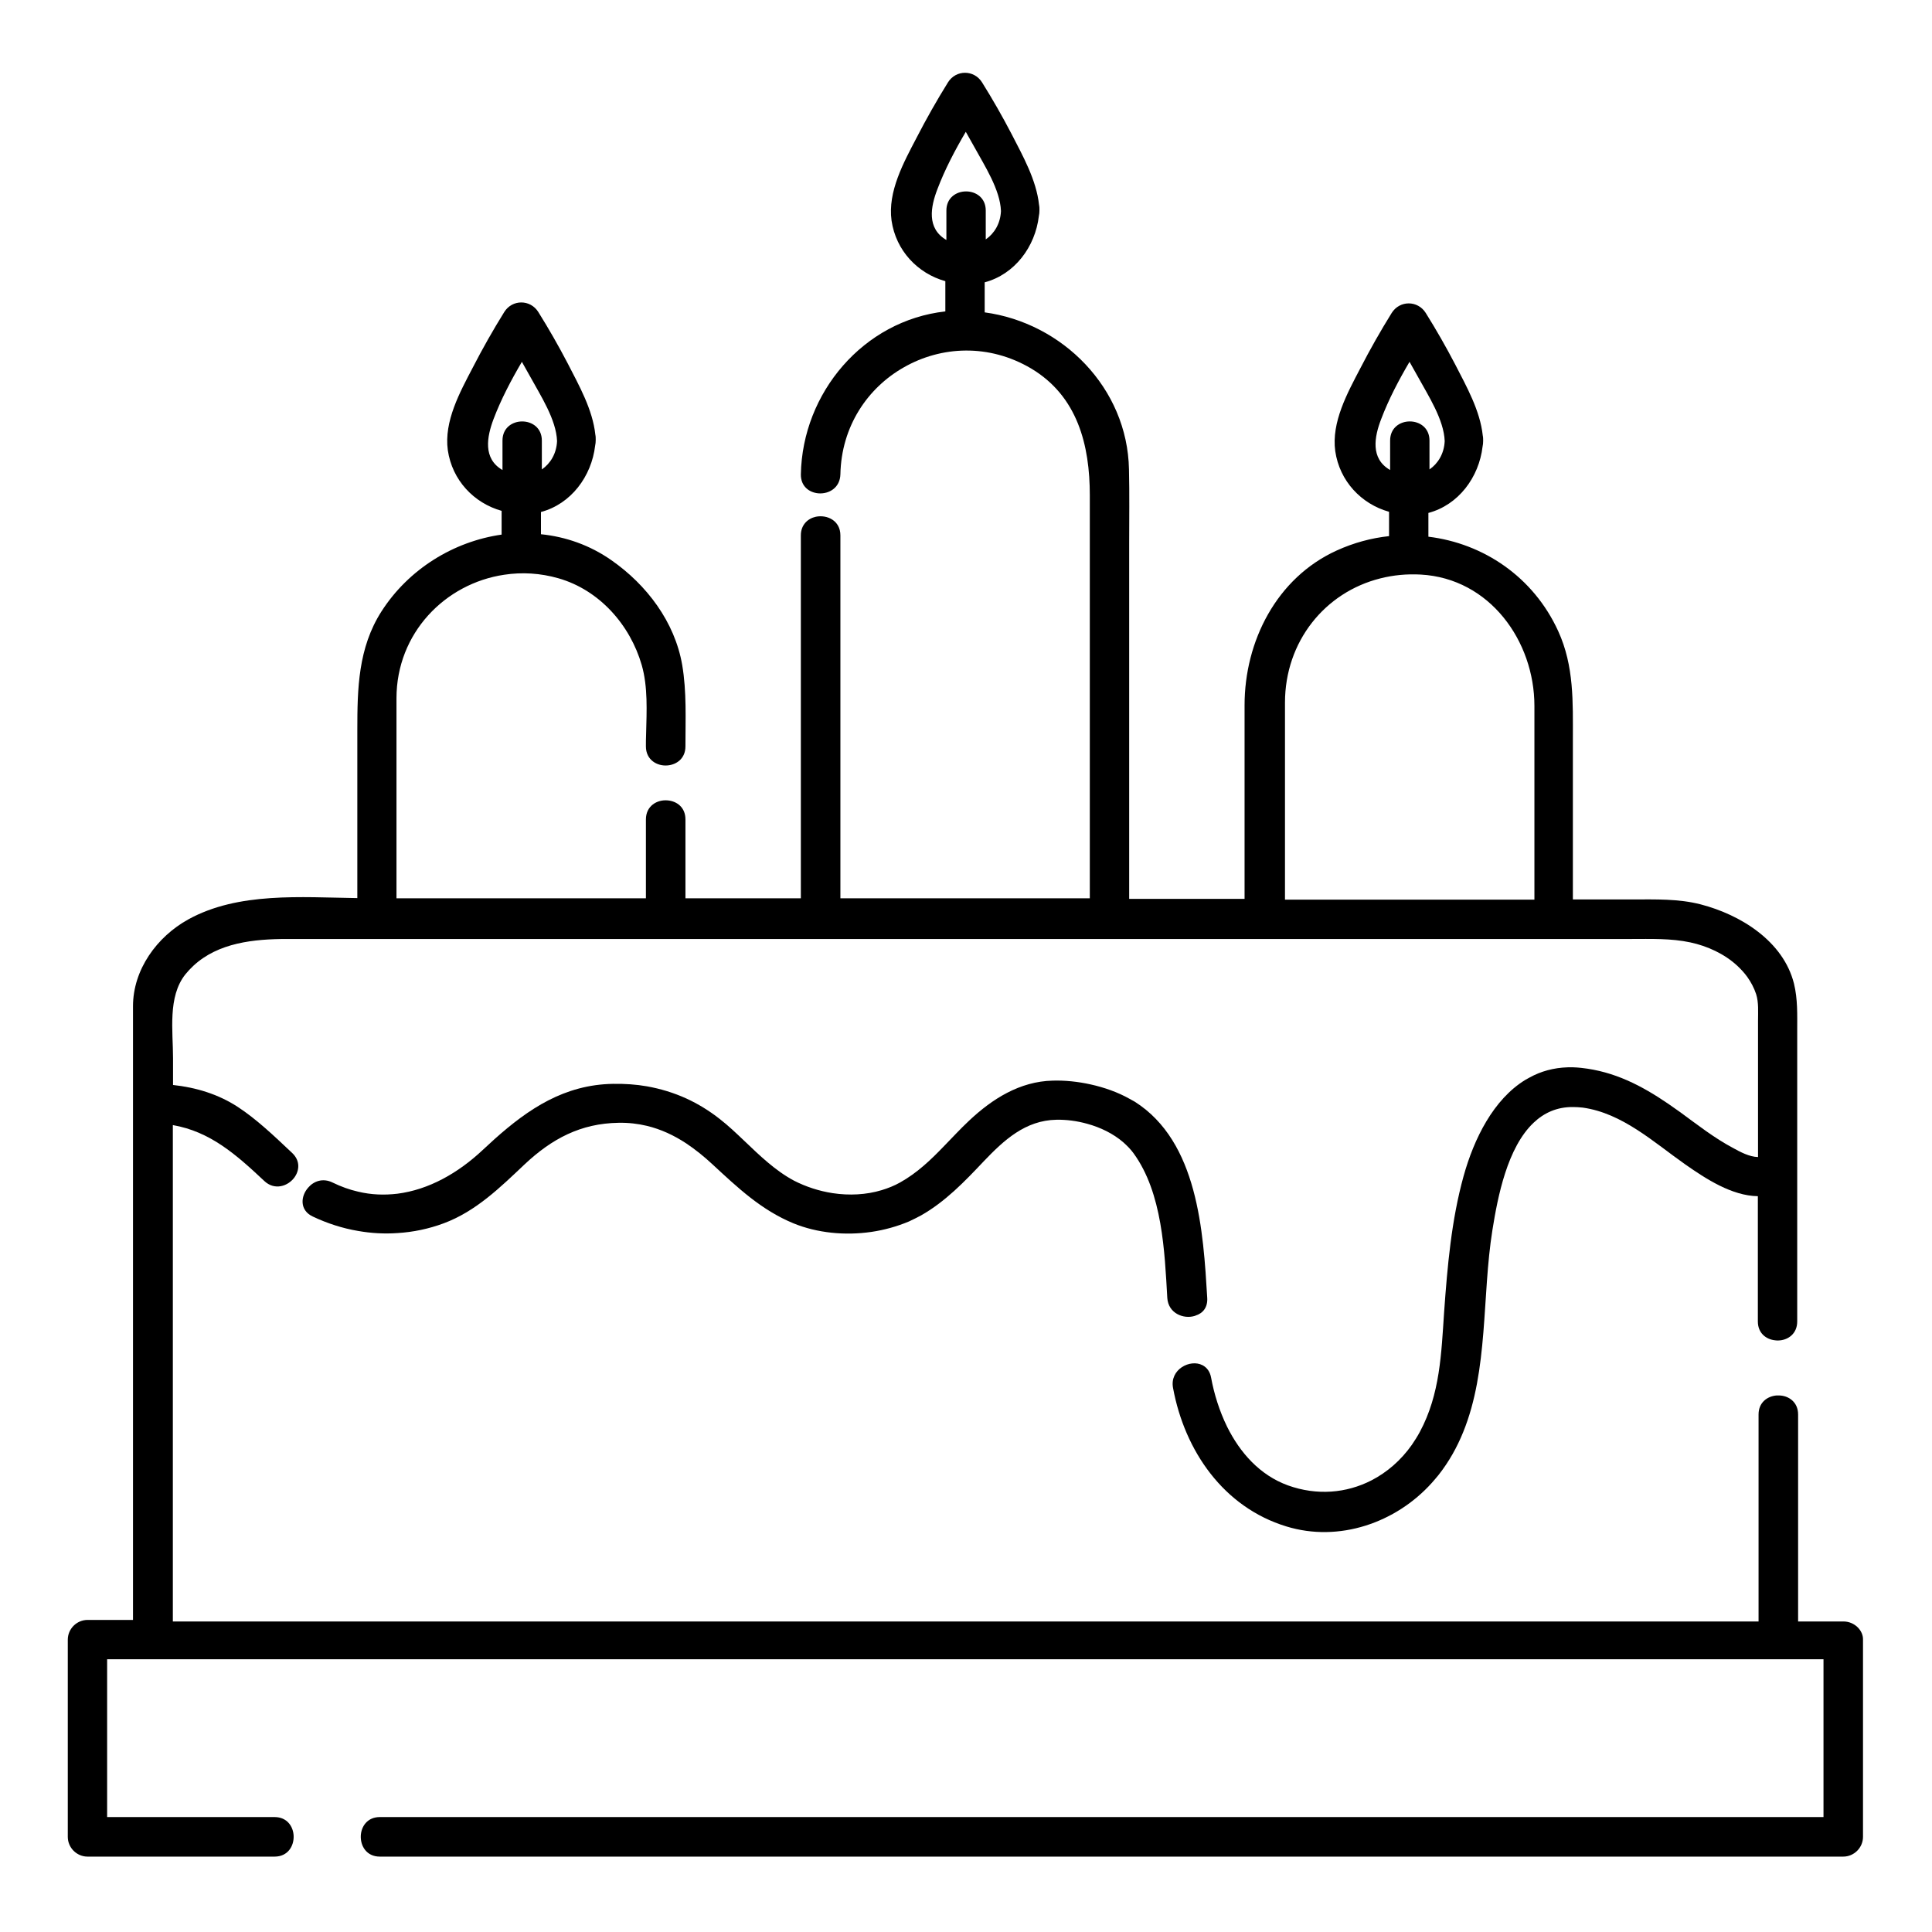 <?xml version="1.0" encoding="UTF-8"?>
<!-- Uploaded to: SVG Repo, www.svgrepo.com, Generator: SVG Repo Mixer Tools -->
<svg fill="#000000" width="800px" height="800px" version="1.1" viewBox="144 144 512 512" xmlns="http://www.w3.org/2000/svg">
 <g>
  <path d="m632.56 573.71h-12.043v-54.863c0-3.324-2.57-5.039-5.141-5.039h-0.555c-2.469 0.203-4.785 1.863-4.785 5.039v54.863h-98.445-15.418-176.18-18.086-24.336-26.652-12.043-49.07v-119.61-11.941c9.824 1.715 16.625 7.656 24.234 14.812 2.719 2.57 6.246 1.41 7.961-0.906 1.359-1.863 1.613-4.434-0.555-6.5-2.469-2.316-4.938-4.684-7.508-6.902-2.215-1.914-4.484-3.727-6.953-5.34-5.188-3.375-11.082-5.141-17.129-5.793v-7.152c0-7.106-1.461-16.223 3.273-22.168 0.656-0.805 1.359-1.562 2.117-2.266 6.602-6.144 16.07-7.106 24.836-7.106h18.742 10.43 24.938 41.16 10.43 30.582 10.43 66.102 10.43 26.953 3.629 10.43 66.102 1.863 8.566 15.316c5.289 0 10.578-0.203 15.77 0.906 4.484 0.957 9.02 3.023 12.445 6.195 0.957 0.906 1.863 1.863 2.621 2.922 1.008 1.41 1.812 2.922 2.367 4.586 0.707 2.215 0.504 4.734 0.504 7.055v27.762 8.363c-2.316-0.051-4.734-1.359-6.648-2.418-4.938-2.621-9.422-6.144-13.906-9.422-1.059-0.754-2.168-1.512-3.223-2.266-7.106-4.836-14.258-8.566-23.074-9.523-0.707-0.102-1.41-0.102-2.117-0.152-3.879-0.102-7.356 0.656-10.43 2.117-0.754 0.352-1.512 0.805-2.266 1.211-8.465 5.188-13.602 15.566-16.375 25.543-3.223 11.637-4.281 23.879-5.141 35.871-0.754 11.082-1.059 21.867-6.449 31.891-0.656 1.211-1.359 2.316-2.117 3.426-2.871 4.082-6.602 7.305-10.73 9.422-6.602 3.375-14.41 4.082-22.117 1.309-7.457-2.719-12.695-8.664-16.121-15.566-2.016-4.133-3.426-8.613-4.231-13-0.301-1.613-1.109-2.621-2.168-3.223-0.051 0-0.051-0.051-0.102-0.051-3.273-1.715-8.766 1.109-7.809 6.047 3.074 16.625 13.352 31.59 30.027 36.676 13.957 4.281 29.02-0.957 38.543-11.539 0.605-0.656 1.16-1.359 1.762-2.066 2.82-3.578 4.938-7.406 6.551-11.387 6.75-16.574 4.938-36.023 7.758-53.605 1.41-8.816 3.93-21.816 10.934-28.414 2.719-2.57 6.144-4.18 10.43-4.133 0.805 0 1.664 0.051 2.57 0.152 10.48 1.461 18.793 9.168 27.105 15.012 5.543 3.879 12.395 8.363 19.297 8.465v10.125 23.074c0 3.074 2.168 4.734 4.535 4.988 0.301 0.051 0.555 0.051 0.855 0.051 2.57-0.051 5.039-1.762 5.039-5.039v-77.133c0-4.18 0.152-8.262-0.855-12.395-2.82-11.285-14.207-18.289-24.738-21.008-5.844-1.512-11.941-1.309-17.938-1.309h-15.922v-42.422c0-9.824 0.352-19.398-3.879-28.668-6.602-14.461-19.902-23.277-34.41-25.039v-6.297c7.961-2.117 13.402-9.422 14.359-17.582 0.102-0.453 0.152-0.957 0.152-1.512 0-0.504 0-0.957-0.102-1.41-0.707-6.648-4.332-13.047-7.305-18.844-2.418-4.637-5.039-9.219-7.809-13.652-2.117-3.375-6.902-3.375-9.02 0-2.973 4.785-5.742 9.672-8.312 14.66-3.426 6.551-7.707 14.309-6.648 21.965 1.16 7.961 6.902 14.008 14.258 16.07v6.449c-4.684 0.504-9.371 1.762-13.906 3.828-15.922 7.254-24.383 24.082-24.383 40.961v28.516 22.824h-30.582v-94.113c0-6.551 0.102-13.148-0.051-19.699-0.402-21.613-17.684-38.844-38.238-41.613v-7.961c7.961-2.117 13.402-9.422 14.359-17.582 0.102-0.453 0.152-0.957 0.152-1.512 0-0.504 0-0.957-0.102-1.41-0.707-6.648-4.332-13.047-7.305-18.844-2.418-4.637-5.039-9.219-7.809-13.652-2.117-3.375-6.902-3.375-9.02 0-2.973 4.785-5.742 9.672-8.312 14.66-3.426 6.551-7.707 14.309-6.648 21.965 1.16 7.961 6.902 14.008 14.258 16.07v8.012c-21.715 2.418-37.887 21.562-38.289 43.176-0.051 3.176 2.215 4.836 4.684 5.039 2.769 0.203 5.691-1.461 5.793-5.039 0.25-12.695 7.203-22.922 16.828-28.363 9.875-5.644 22.52-6.297 33.703 0.301 12.344 7.356 15.566 20.355 15.566 33.605v30.531 54.262 13.504 8.516h-11.133-54.965v-41.012-55.168c0-3.93-3.527-5.543-6.5-4.938-2.117 0.453-3.981 2.117-3.981 4.938v96.176h-30.582v-3.777-17.129c0-3.176-2.266-4.836-4.734-5.039-2.769-0.25-5.742 1.461-5.742 5.039v12.293 8.613h-66.102v-33.402-19.598c0-17.281 12.898-30.43 28.566-32.746 4.637-0.707 9.523-0.453 14.41 0.957 10.832 3.125 18.941 12.344 22.016 22.973 1.664 5.793 1.309 12.242 1.16 18.34-0.051 1.059-0.051 2.168-0.051 3.223 0 3.578 2.973 5.289 5.742 5.039 2.418-0.203 4.734-1.863 4.734-5.039 0-7.203 0.352-14.461-0.855-21.562-1.965-11.438-9.422-21.262-18.742-27.762-5.742-4.031-12.191-6.246-18.691-6.902v-5.894c7.961-2.117 13.402-9.422 14.359-17.582 0.102-0.453 0.152-0.957 0.152-1.512 0-0.504 0-0.957-0.102-1.41-0.707-6.648-4.332-13.047-7.305-18.844-2.418-4.637-5.039-9.219-7.809-13.652-2.117-3.375-6.902-3.375-9.02 0-2.973 4.785-5.742 9.672-8.312 14.66-3.426 6.551-7.707 14.309-6.648 21.965 1.16 7.961 6.902 14.008 14.258 16.07v6.297c-12.695 1.812-24.637 9.117-31.84 20.355-6.195 9.672-6.398 20.504-6.398 31.438v37.836 6.699c-14.914-0.203-31.539-1.664-44.789 5.644-8.312 4.586-14.66 13.301-14.66 23.023v6.144 34.863 121.62h-12.043c-2.871 0-5.238 2.367-5.238 5.238v52.246c0 2.871 2.367 5.238 5.238 5.238h49.574c3.477 0 5.141-2.769 5.039-5.492-0.102-2.519-1.762-4.988-5.039-4.988h-44.387v-17.434-16.121-8.262h12.043 54.312 12.043 26.652 92.449 28.516 46.199 119.61 25.797 15.719 9.473 12.043v41.816h-108.88-198.65-75.066c-3.273 0-4.938 2.469-5.039 4.988-0.102 2.719 1.562 5.492 5.039 5.492h114.11 198.65 75.066c2.871 0 5.238-2.367 5.238-5.238v-52.246c0.086-2.461-2.281-4.828-5.152-4.828zm-122.53-318.66c1.965-5.188 4.637-10.277 7.508-15.164 0.754 1.359 1.512 2.672 2.266 4.031 2.672 4.887 6.852 11.285 7.055 16.977-0.152 3.324-1.762 5.945-4.031 7.508v-7.656c0-6.75-10.43-6.75-10.43 0v7.809c-5.289-3.023-4.18-8.816-2.367-13.504zm-0.203 42.223c3.375-0.855 6.953-1.211 10.68-1.008 18.289 1.008 30.129 17.633 30.129 34.812v11.688 29.32 10.328h-66.102v-42.824-9.371c0.004-16.219 10.582-29.27 25.293-32.945zm-117.39-103.18c1.965-5.188 4.637-10.277 7.508-15.164 0.754 1.359 1.512 2.672 2.266 4.031 2.672 4.887 6.852 11.285 7.055 16.977-0.152 3.324-1.762 5.945-4.031 7.508v-7.656c0-6.75-10.43-6.75-10.43 0v7.809c-5.289-3.074-4.18-8.816-2.367-13.504zm-117.64 60.961c1.965-5.188 4.637-10.277 7.508-15.164 0.754 1.359 1.512 2.672 2.266 4.031 2.672 4.887 6.852 11.285 7.055 16.977-0.152 3.324-1.762 5.945-4.031 7.508v-7.656c0-6.75-10.43-6.75-10.43 0v7.809c-5.238-3.023-4.129-8.816-2.367-13.504z"/>
  <path d="m463.93 487.96c-1.059-17.684-2.469-41.363-19.195-51.992-0.453-0.25-0.906-0.504-1.359-0.754-3.125-1.762-6.699-3.023-10.328-3.828-3.375-0.754-6.852-1.109-10.078-1.008-8.715 0.203-16.02 4.836-22.168 10.629-2.266 2.117-4.383 4.434-6.551 6.648-3.527 3.68-7.203 7.203-11.738 9.723-1.512 0.855-3.176 1.512-4.836 2.016-4.133 1.258-8.664 1.461-13 0.805-3.629-0.555-7.152-1.715-10.277-3.324-4.988-2.672-9.07-6.648-13.148-10.531-2.117-2.016-4.231-4.031-6.5-5.793-2.82-2.215-5.793-4.031-8.867-5.441-3.324-1.512-6.801-2.57-10.43-3.223-2.871-0.504-5.894-0.707-8.969-0.656-12.898 0.203-22.418 6.602-31.438 14.66-1.059 0.957-2.066 1.914-3.125 2.871-6.551 6.144-14.309 10.531-22.621 11.586-3.426 0.402-6.902 0.301-10.43-0.555-2.215-0.504-4.484-1.309-6.75-2.418-2.57-1.258-4.988-0.352-6.449 1.359-2.016 2.266-2.316 5.996 1.211 7.656 3.828 1.812 7.859 3.125 12.043 3.828 3.426 0.605 6.953 0.805 10.43 0.555 4.133-0.25 8.262-1.109 12.191-2.57 8.566-3.176 15.012-9.523 21.512-15.668 7.203-6.75 14.812-10.832 24.887-10.984 2.621-0.051 5.141 0.25 7.457 0.805 3.777 0.906 7.203 2.519 10.43 4.637 2.418 1.613 4.734 3.477 6.953 5.543 6.699 6.195 12.949 12.141 21.512 15.668 6.297 2.57 13.652 3.273 20.605 2.266 3.477-0.504 6.852-1.461 9.977-2.769 1.109-0.504 2.168-1.059 3.223-1.613 6.398-3.629 11.539-8.969 16.574-14.309 5.391-5.644 11.035-10.883 19.297-11.035 2.621-0.051 5.391 0.301 8.113 1.059 3.527 0.957 6.953 2.621 9.621 4.938 1.008 0.906 1.965 1.863 2.719 2.922 7.609 10.48 8.211 25.945 8.918 38.289 0.25 4.082 4.281 5.691 7.254 4.785 0.102-0.051 0.203-0.051 0.25-0.102 1.922-0.594 3.231-2.152 3.082-4.672z"/>
 </g>
</svg>